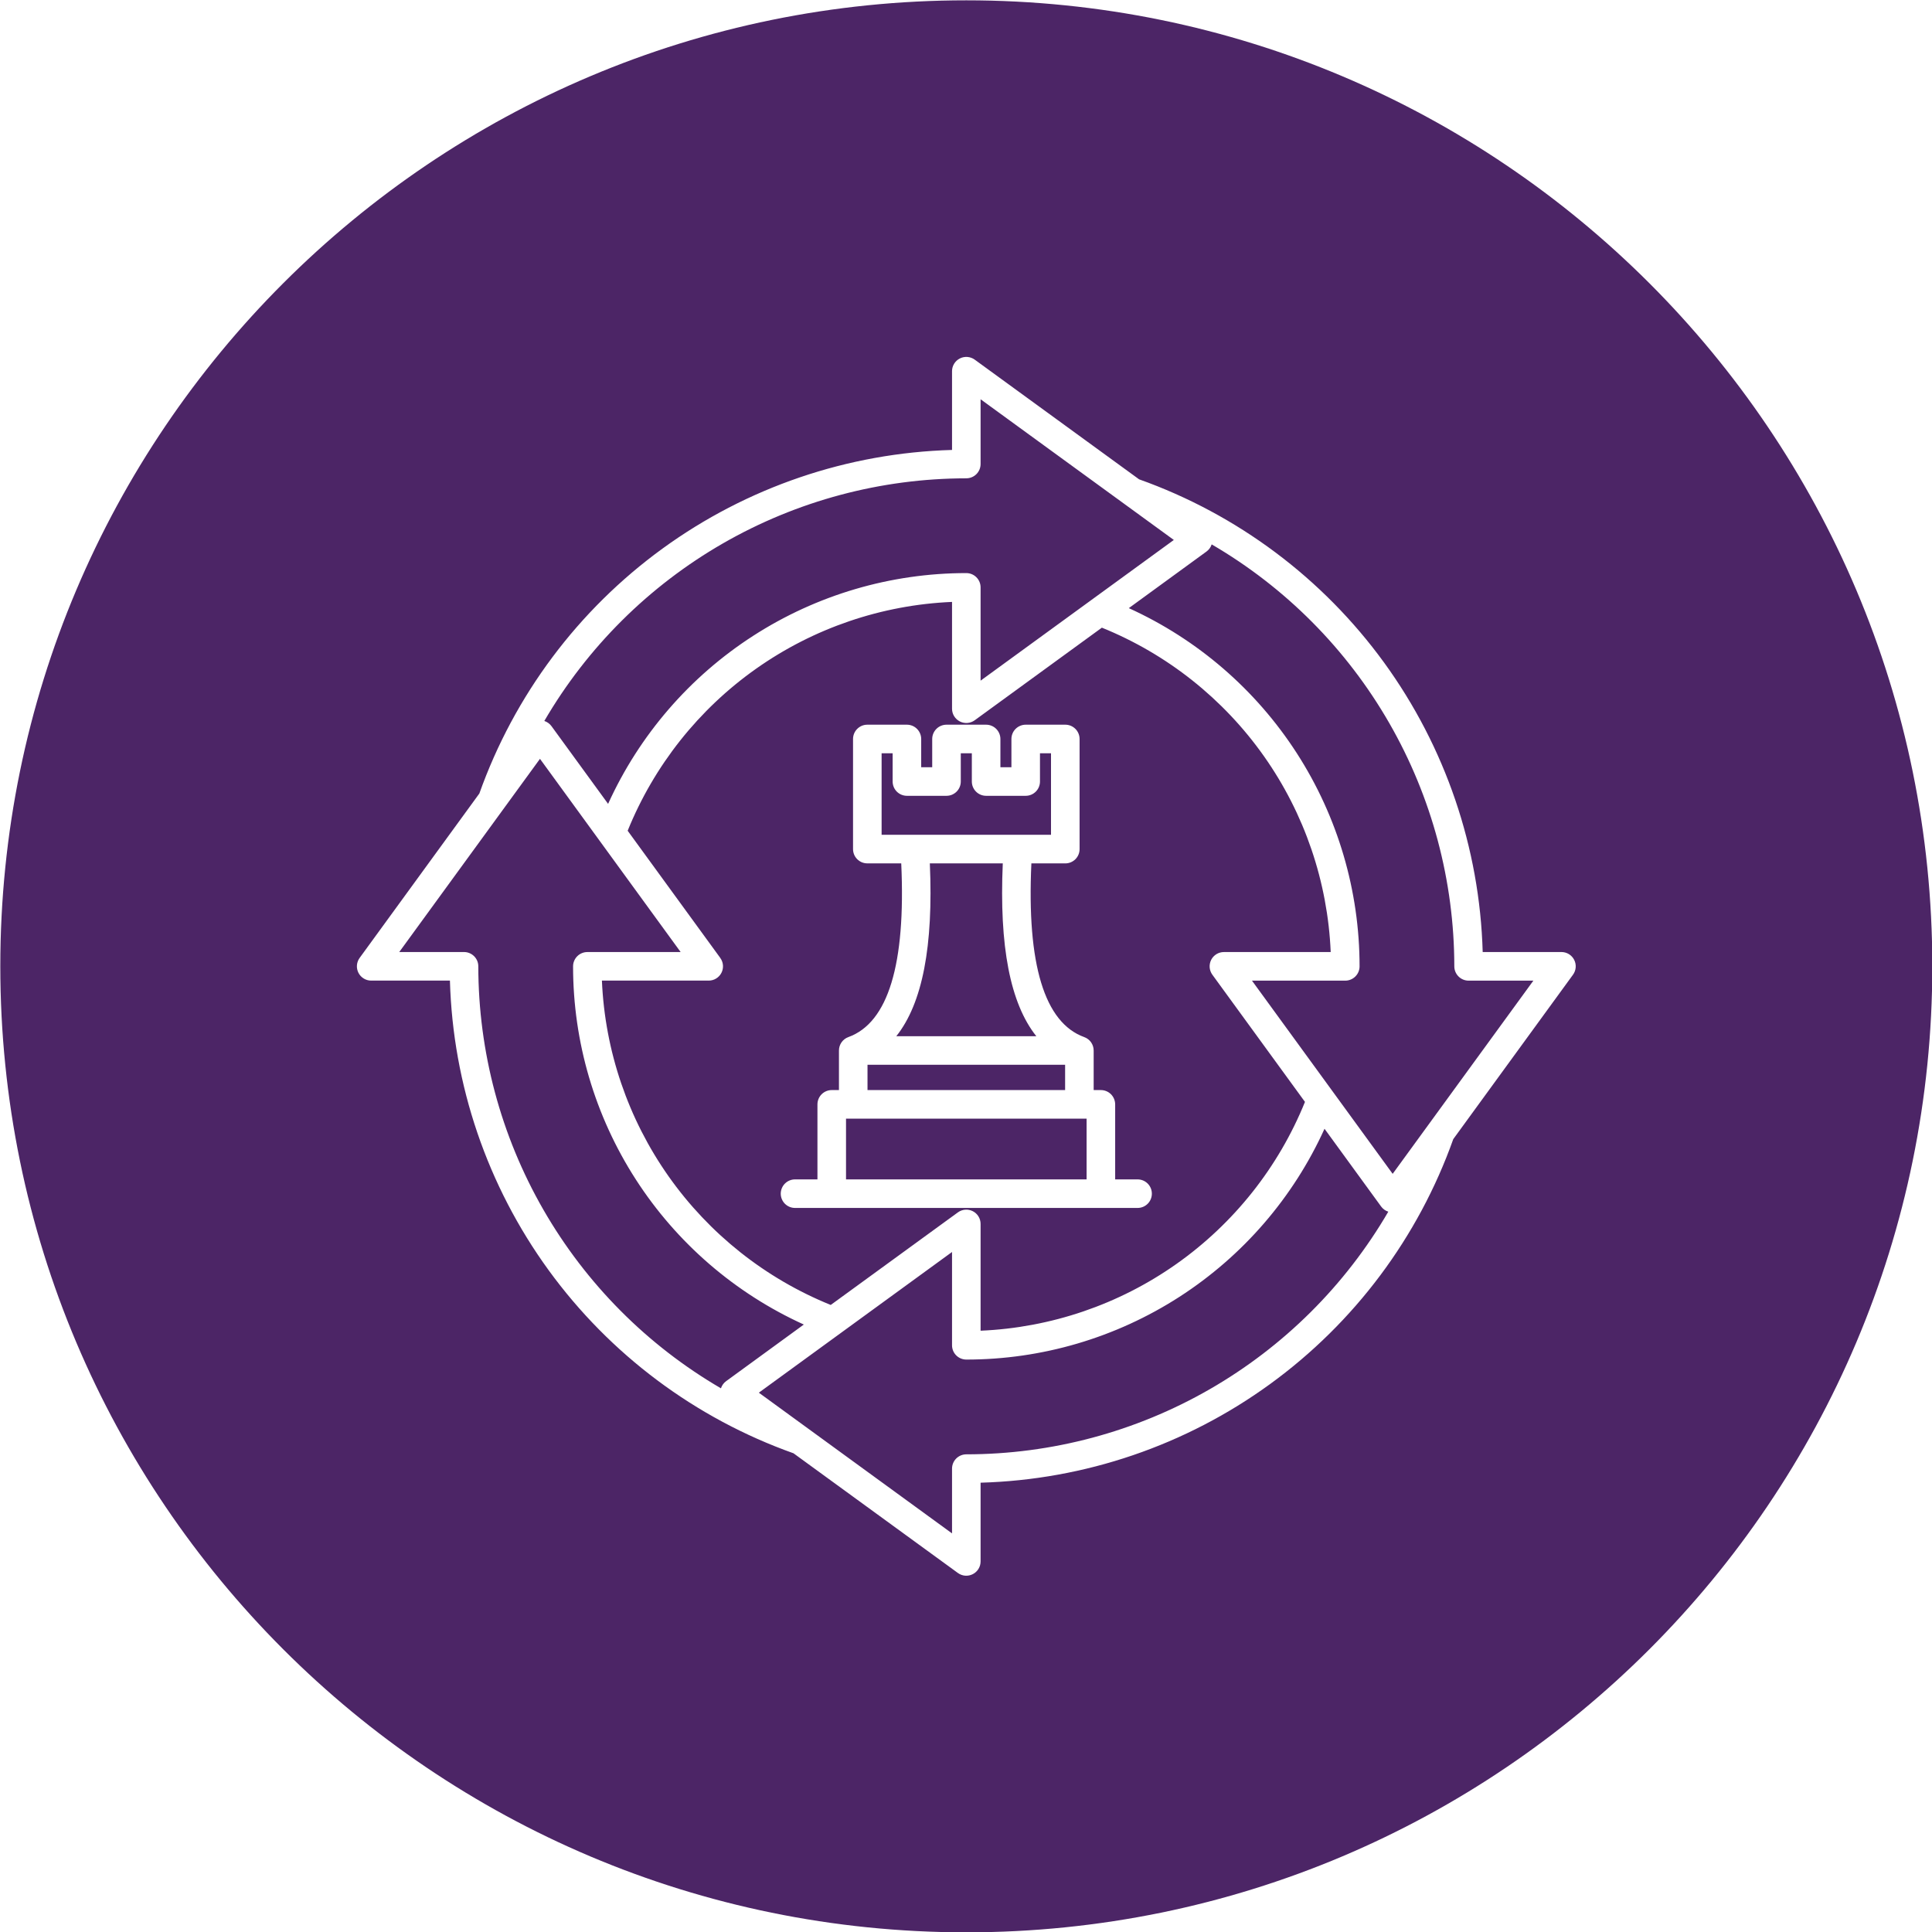 <svg width="100" height="100" viewBox="0 0 100 100" fill="none" xmlns="http://www.w3.org/2000/svg">
<g clip-path="url(#clip0_1054_81)">
<path fill-rule="evenodd" clip-rule="evenodd" d="M50.016 0.017C77.63 0.017 100.016 22.397 100.016 50.01C100.016 77.622 77.63 100.017 50.016 100.017C22.402 100.017 0.016 77.623 0.016 50.01C0.016 22.397 22.403 0.017 50.016 0.017ZM43.79 57.9V61.045H56.242V57.9H43.79ZM44.902 55.113V56.422H55.13V55.113H44.902ZM48.128 44.687C48.316 48.974 47.746 51.934 46.392 53.634H53.64C52.286 51.934 51.715 48.974 51.904 44.687H48.128ZM45.632 38.989V43.209H54.4V38.989H53.829V40.452C53.829 40.648 53.751 40.836 53.613 40.974C53.474 41.113 53.286 41.191 53.09 41.191H51.041C50.944 41.191 50.848 41.172 50.758 41.135C50.669 41.097 50.587 41.043 50.518 40.974C50.45 40.906 50.395 40.824 50.358 40.734C50.321 40.645 50.302 40.549 50.302 40.452V38.989H49.73V40.452C49.73 40.549 49.711 40.645 49.674 40.734C49.637 40.824 49.582 40.906 49.514 40.974C49.445 41.043 49.363 41.097 49.274 41.135C49.184 41.172 49.088 41.191 48.991 41.191H46.942C46.746 41.191 46.558 41.113 46.419 40.974C46.281 40.836 46.203 40.648 46.203 40.452V38.989L45.632 38.989ZM41.151 62.523H58.881C58.978 62.523 59.075 62.504 59.164 62.467C59.254 62.43 59.335 62.375 59.404 62.307C59.473 62.238 59.527 62.157 59.564 62.067C59.601 61.977 59.62 61.881 59.62 61.784C59.62 61.687 59.601 61.591 59.564 61.501C59.527 61.411 59.473 61.33 59.404 61.261C59.335 61.193 59.254 61.138 59.164 61.101C59.075 61.064 58.978 61.045 58.881 61.045H57.721V57.161C57.72 56.965 57.642 56.777 57.504 56.638C57.365 56.5 57.177 56.422 56.981 56.422H56.608V54.375C56.608 54.223 56.561 54.075 56.474 53.95C56.386 53.826 56.263 53.731 56.12 53.68C54.061 52.936 53.143 49.912 53.384 44.689H55.139C55.237 44.689 55.333 44.67 55.423 44.633C55.512 44.596 55.594 44.541 55.663 44.473C55.731 44.404 55.786 44.323 55.823 44.233C55.86 44.143 55.879 44.047 55.879 43.95V38.25C55.879 38.153 55.86 38.057 55.823 37.967C55.786 37.877 55.731 37.795 55.663 37.727C55.594 37.658 55.512 37.604 55.423 37.566C55.333 37.529 55.237 37.51 55.139 37.51H53.09C52.993 37.51 52.897 37.529 52.807 37.567C52.717 37.604 52.636 37.658 52.567 37.727C52.498 37.796 52.444 37.877 52.407 37.967C52.37 38.057 52.351 38.153 52.351 38.25V39.713H51.781V38.25C51.781 38.153 51.761 38.057 51.724 37.967C51.687 37.877 51.633 37.796 51.564 37.727C51.495 37.658 51.414 37.604 51.324 37.567C51.234 37.529 51.138 37.51 51.041 37.51H48.99C48.794 37.511 48.606 37.588 48.468 37.727C48.329 37.866 48.251 38.054 48.251 38.25V39.713H47.681V38.25C47.681 38.054 47.603 37.866 47.464 37.727C47.326 37.588 47.138 37.511 46.942 37.51H44.893C44.795 37.51 44.699 37.529 44.609 37.566C44.52 37.604 44.438 37.658 44.37 37.727C44.301 37.795 44.246 37.877 44.209 37.967C44.172 38.057 44.153 38.153 44.153 38.25V43.949C44.153 44.046 44.172 44.142 44.209 44.232C44.246 44.322 44.301 44.403 44.37 44.472C44.438 44.54 44.52 44.595 44.609 44.632C44.699 44.669 44.795 44.688 44.893 44.688H46.648C46.889 49.911 45.97 52.935 43.912 53.679C43.769 53.73 43.645 53.825 43.558 53.949C43.471 54.074 43.424 54.222 43.424 54.374V56.422H43.051C42.855 56.422 42.667 56.5 42.528 56.638C42.389 56.777 42.312 56.965 42.311 57.161V61.045H41.151C41.053 61.045 40.957 61.064 40.868 61.101C40.778 61.138 40.697 61.193 40.628 61.261C40.559 61.33 40.505 61.411 40.468 61.501C40.431 61.591 40.411 61.687 40.411 61.784C40.411 61.881 40.431 61.977 40.468 62.067C40.505 62.157 40.559 62.238 40.628 62.307C40.697 62.375 40.778 62.43 40.868 62.467C40.957 62.504 41.053 62.523 41.151 62.523ZM27.949 39.277L20.665 49.277H24.018C24.115 49.277 24.211 49.296 24.3 49.333C24.39 49.37 24.472 49.425 24.54 49.493C24.609 49.562 24.663 49.643 24.701 49.733C24.738 49.823 24.757 49.919 24.757 50.016C24.76 54.437 25.921 58.78 28.124 62.612C30.328 66.445 33.497 69.633 37.316 71.859C37.364 71.71 37.458 71.58 37.585 71.488L41.606 68.558C38.045 66.941 35.025 64.333 32.907 61.045C30.788 57.756 29.662 53.928 29.662 50.017C29.662 49.919 29.681 49.823 29.719 49.734C29.756 49.644 29.81 49.563 29.879 49.494C29.948 49.425 30.029 49.371 30.119 49.334C30.208 49.297 30.305 49.278 30.402 49.278H35.23L27.949 39.277ZM50.017 24.758C45.596 24.761 41.253 25.922 37.421 28.125C33.589 30.329 30.4 33.498 28.174 37.317C28.323 37.365 28.453 37.459 28.545 37.586L31.475 41.608C33.092 38.046 35.7 35.026 38.988 32.908C42.276 30.79 46.105 29.663 50.016 29.663C50.113 29.663 50.209 29.682 50.299 29.719C50.389 29.756 50.47 29.811 50.539 29.88C50.607 29.948 50.662 30.03 50.699 30.119C50.736 30.209 50.755 30.305 50.755 30.402V35.231L60.757 27.948L50.755 20.666V24.017C50.755 24.115 50.736 24.211 50.699 24.301C50.662 24.39 50.608 24.472 50.539 24.541C50.471 24.609 50.389 24.664 50.299 24.701C50.209 24.738 50.113 24.757 50.016 24.757L50.017 24.758ZM62.717 28.176C62.669 28.325 62.575 28.455 62.448 28.547L58.427 31.477C61.988 33.094 65.008 35.703 67.126 38.991C69.244 42.279 70.371 46.107 70.371 50.019C70.371 50.215 70.293 50.403 70.154 50.541C70.015 50.68 69.827 50.758 69.631 50.758H64.802L72.084 60.758L79.367 50.758H76.014C75.818 50.758 75.63 50.68 75.492 50.541C75.353 50.403 75.275 50.215 75.275 50.019C75.272 45.598 74.111 41.256 71.907 37.424C69.704 33.592 66.535 30.403 62.716 28.177L62.717 28.176ZM37.28 49.582C37.361 49.692 37.409 49.822 37.42 49.958C37.431 50.094 37.404 50.231 37.342 50.352C37.28 50.474 37.186 50.576 37.069 50.647C36.953 50.719 36.819 50.756 36.683 50.756H31.155C31.31 54.396 32.51 57.914 34.609 60.891C36.71 63.868 39.622 66.178 42.999 67.544L49.581 62.752C49.691 62.672 49.821 62.624 49.957 62.613C50.093 62.602 50.229 62.629 50.351 62.691C50.473 62.752 50.575 62.847 50.646 62.963C50.718 63.079 50.755 63.213 50.755 63.35V68.877C54.395 68.722 57.914 67.523 60.891 65.423C63.868 63.323 66.178 60.411 67.545 57.034L62.752 50.452C62.672 50.341 62.623 50.211 62.612 50.075C62.602 49.939 62.629 49.803 62.69 49.681C62.752 49.56 62.847 49.458 62.963 49.386C63.079 49.315 63.213 49.278 63.349 49.278H68.877C68.722 45.638 67.523 42.119 65.423 39.142C63.322 36.165 60.41 33.855 57.033 32.488L50.451 37.281C50.341 37.361 50.211 37.41 50.075 37.42C49.939 37.431 49.803 37.404 49.681 37.342C49.56 37.28 49.458 37.186 49.386 37.07C49.315 36.954 49.277 36.82 49.277 36.684V31.155C45.637 31.31 42.118 32.509 39.141 34.609C36.164 36.71 33.855 39.622 32.488 42.999L37.281 49.581L37.28 49.582ZM50.016 75.276C54.437 75.273 58.779 74.112 62.611 71.909C66.444 69.705 69.632 66.536 71.858 62.717C71.709 62.669 71.579 62.575 71.487 62.449L68.557 58.425C66.941 61.987 64.332 65.007 61.044 67.126C57.756 69.244 53.928 70.371 50.016 70.371C49.82 70.371 49.632 70.293 49.493 70.154C49.355 70.016 49.277 69.828 49.277 69.632V64.803L39.277 72.085L49.277 79.368V76.016C49.277 75.82 49.355 75.632 49.493 75.493C49.632 75.354 49.82 75.276 50.016 75.276V75.276ZM19.212 50.756H23.288C23.441 56.152 25.221 61.375 28.394 65.741C31.568 70.107 35.987 73.412 41.072 75.222L49.581 81.418C49.691 81.498 49.821 81.546 49.957 81.557C50.093 81.567 50.229 81.54 50.351 81.478C50.472 81.417 50.574 81.323 50.646 81.206C50.717 81.09 50.755 80.957 50.755 80.82V76.744C56.151 76.592 61.374 74.812 65.74 71.638C70.106 68.465 73.411 64.046 75.221 58.961L81.417 50.452C81.498 50.342 81.546 50.211 81.557 50.075C81.568 49.939 81.541 49.803 81.479 49.681C81.418 49.56 81.323 49.458 81.207 49.386C81.091 49.315 80.957 49.277 80.82 49.277H76.744C76.591 43.882 74.811 38.658 71.638 34.292C68.464 29.926 64.045 26.621 58.96 24.81L50.451 18.615C50.341 18.535 50.21 18.487 50.074 18.476C49.938 18.465 49.802 18.492 49.681 18.554C49.559 18.616 49.457 18.71 49.386 18.826C49.314 18.942 49.277 19.076 49.277 19.213V23.289C43.881 23.441 38.658 25.221 34.292 28.394C29.926 31.568 26.621 35.987 24.811 41.072L18.614 49.582C18.534 49.692 18.486 49.822 18.475 49.958C18.464 50.094 18.491 50.231 18.553 50.352C18.615 50.474 18.709 50.576 18.826 50.647C18.942 50.719 19.076 50.756 19.212 50.756Z" fill="#4C2566"/>
</g>
<defs>
<clipPath id="clip0_1054_81">
<rect width="100" height="100" fill="white"/>
</clipPath>
</defs>
</svg>
